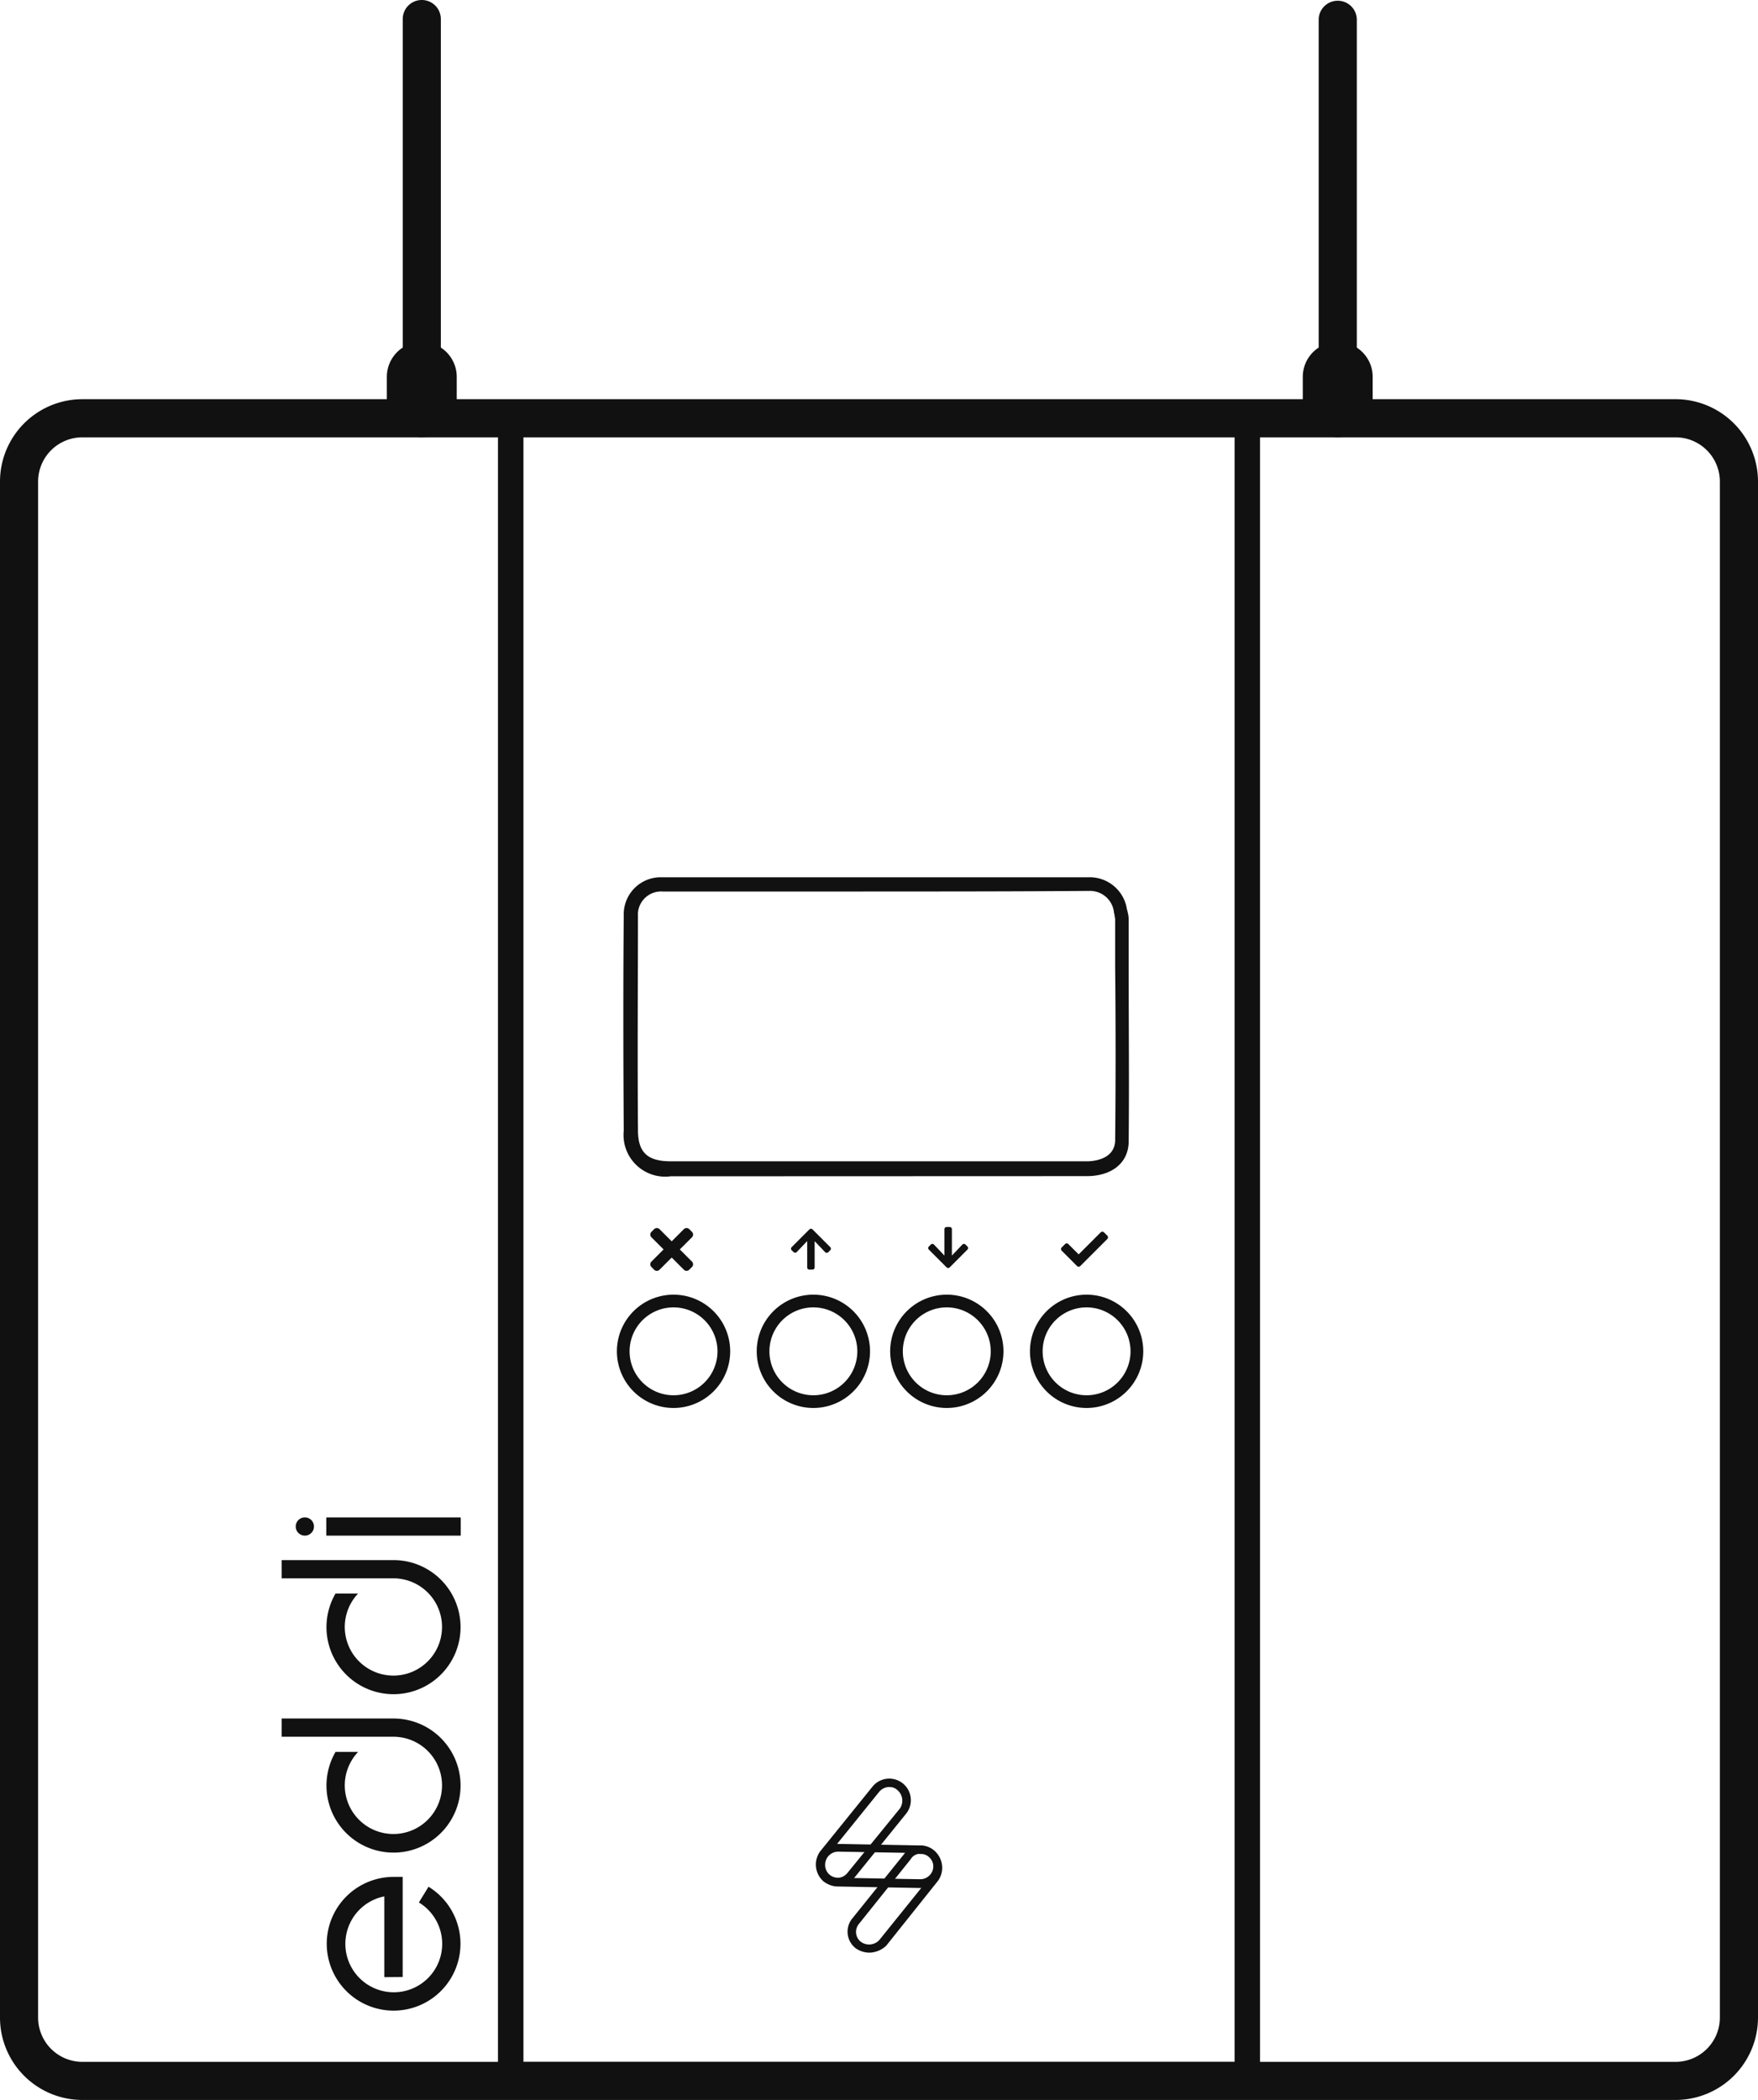 <?xml version="1.0" encoding="UTF-8"?> <svg xmlns="http://www.w3.org/2000/svg" xmlns:xlink="http://www.w3.org/1999/xlink" width="57.847" height="69.091" viewBox="0 0 57.847 69.091"><defs><clipPath id="clip-path"><rect id="Rectangle_326" data-name="Rectangle 326" width="57.847" height="69.091" transform="translate(0 0)" fill="none"></rect></clipPath></defs><g id="Group_706" data-name="Group 706" transform="translate(0 0)"><g id="Group_705" data-name="Group 705" clip-path="url(#clip-path)"><path id="Path_311" data-name="Path 311" d="M55.137,13.134H2.709A2.712,2.712,0,0,0,0,15.843V66.382a2.712,2.712,0,0,0,2.709,2.709H55.137a2.713,2.713,0,0,0,2.71-2.709V15.843a2.713,2.713,0,0,0-2.71-2.709m-14.513,54.7h-23.4V14.389h23.4ZM1.254,66.382V15.843a1.456,1.456,0,0,1,1.455-1.454H16.386V67.837H2.709a1.457,1.457,0,0,1-1.455-1.455m55.338,0a1.457,1.457,0,0,1-1.455,1.455H41.461V14.389H55.137a1.456,1.456,0,0,1,1.455,1.454Z" fill="#111"></path><path id="Path_312" data-name="Path 312" d="M24.8,38.7h-2.72a1.37,1.37,0,0,1-1.555-1.5c-.019-2.584-.019-5.13,0-7.073a1.218,1.218,0,0,1,1.171-1.264c.037,0,.075,0,.112,0h14.01a1.238,1.238,0,0,1,1.263,1.05c0,.019.019.039.019.078a.981.981,0,0,1,.039.252v1.594c0,1.865.019,3.809,0,5.713,0,.7-.544,1.146-1.38,1.146Zm3.6-9.367H21.825a.766.766,0,0,0-.833.692.921.921,0,0,0,0,.1c0,1.924-.019,4.469,0,7.054,0,.739.311,1.03,1.089,1.03h13.68c.214,0,.914-.059.933-.68.019-1.9.019-3.829,0-5.694V30.248c0-.038-.02-.1-.02-.136s-.019-.058-.019-.1a.793.793,0,0,0-.816-.7c-2.526.019-4.994.019-7.442.019" fill="#111"></path><path id="Path_313" data-name="Path 313" d="M12.646,65.051V62.393a1.593,1.593,0,1,0,1.137.2l.318-.517a2.2,2.2,0,1,1-1.151-.324h.3v3.294Z" fill="#111"></path><path id="Path_314" data-name="Path 314" d="M9.267,56.541h3.681a2.206,2.206,0,1,1-1.908,1.1h.743a1.6,1.6,0,1,0,1.165-.5l-.038,0H9.267Z" fill="#111"></path><path id="Path_315" data-name="Path 315" d="M9.267,51.329h3.681a2.206,2.206,0,1,1-1.908,1.1h.743a1.6,1.6,0,1,0,1.165-.5l-.038,0H9.267Z" fill="#111"></path><path id="Path_316" data-name="Path 316" d="M10.031,50.524a.3.3,0,1,1,.3-.3.3.3,0,0,1-.3.3m5.13,0H10.738v-.6h4.423Z" fill="#111"></path><path id="Path_317" data-name="Path 317" d="M22.163,46.324a1.864,1.864,0,1,1,1.864-1.864,1.866,1.866,0,0,1-1.864,1.864m0-3.31a1.446,1.446,0,1,0,1.446,1.446,1.448,1.448,0,0,0-1.446-1.446" fill="#111"></path><path id="Path_318" data-name="Path 318" d="M22.769,41.508a.126.126,0,0,1,0,.178l-.089.089a.126.126,0,0,1-.178,0l-.4-.4-.4.4a.126.126,0,0,1-.178,0l-.089-.089a.126.126,0,0,1,0-.178l.4-.4-.4-.4a.126.126,0,0,1,0-.178l.089-.089a.126.126,0,0,1,.178,0l.4.4.4-.4a.126.126,0,0,1,.178,0l.089.089a.126.126,0,0,1,0,.178l-.4.4Z" fill="#111"></path><path id="Path_319" data-name="Path 319" d="M26.764,46.324a1.864,1.864,0,1,1,1.864-1.864,1.866,1.866,0,0,1-1.864,1.864m0-3.31A1.446,1.446,0,1,0,28.21,44.46a1.448,1.448,0,0,0-1.446-1.446" fill="#111"></path><path id="Path_320" data-name="Path 320" d="M26.048,41.134a.072.072,0,0,1,0-.1l.586-.587a.074.074,0,0,1,.1,0l.586.586a.072.072,0,0,1,0,.1l-.067.067a.073.073,0,0,1-.1,0l-.347-.364V41.7a.072.072,0,0,1-.072.072h-.1a.072.072,0,0,1-.073-.072v-.868l-.346.364a.073.073,0,0,1-.1,0Z" fill="#111"></path><path id="Path_321" data-name="Path 321" d="M31.155,46.324a1.864,1.864,0,1,1,1.864-1.864,1.866,1.866,0,0,1-1.864,1.864m0-3.31A1.446,1.446,0,1,0,32.6,44.46a1.448,1.448,0,0,0-1.446-1.446" fill="#111"></path><path id="Path_322" data-name="Path 322" d="M31.835,41.012a.072.072,0,0,1,0,.1l-.586.587a.074.074,0,0,1-.1,0l-.586-.586a.072.072,0,0,1,0-.1l.067-.067a.073.073,0,0,1,.1,0l.347.364v-.868a.072.072,0,0,1,.072-.072h.1a.072.072,0,0,1,.073.072v.868l.346-.364a.073.073,0,0,1,.1,0Z" fill="#111"></path><path id="Path_323" data-name="Path 323" d="M35.755,46.324a1.864,1.864,0,1,1,1.864-1.864,1.866,1.866,0,0,1-1.864,1.864m0-3.31A1.446,1.446,0,1,0,37.2,44.46a1.448,1.448,0,0,0-1.446-1.446" fill="#111"></path><path id="Path_324" data-name="Path 324" d="M34.936,41.151a.077.077,0,0,1,0-.109l.109-.11a.077.077,0,0,1,.109,0l.339.339.725-.725a.077.077,0,0,1,.109,0l.109.109a.078.078,0,0,1,0,.11l-.888.888a.077.077,0,0,1-.11,0Z" fill="#111"></path><path id="Path_325" data-name="Path 325" d="M13.879,14.388a.627.627,0,0,1-.627-.627V.627a.627.627,0,1,1,1.254,0V13.761a.627.627,0,0,1-.627.627" fill="#111"></path><path id="Path_326" data-name="Path 326" d="M13.879,14.284a1.15,1.15,0,0,1-1.15-1.15V12.4a1.15,1.15,0,0,1,2.3,0v.734a1.15,1.15,0,0,1-1.15,1.15" fill="#111"></path><path id="Path_327" data-name="Path 327" d="M44.019,14.388a.628.628,0,0,1-.628-.627V.627a.628.628,0,0,1,1.255,0V13.761a.628.628,0,0,1-.627.627" fill="#111"></path><path id="Path_328" data-name="Path 328" d="M44.019,14.284a1.15,1.15,0,0,1-1.151-1.15V12.4a1.15,1.15,0,1,1,2.3,0v.734a1.15,1.15,0,0,1-1.149,1.15" fill="#111"></path><path id="Path_329" data-name="Path 329" d="M27.547,62.006a.746.746,0,0,1-.408-.131.687.687,0,0,1-.115-.933l1.719-2.127a.664.664,0,1,1,1.047.818l-1.719,2.128a.663.663,0,0,1-.524.245m1.72-3.257a.491.491,0,0,0-.377.18l-1.719,2.128a.478.478,0,1,0,.753.589l1.718-2.111a.5.5,0,0,0-.081-.671A.392.392,0,0,0,29.267,58.749Z" fill="#111"></path><path id="Path_330" data-name="Path 330" d="M27.555,62.052h-.008a.807.807,0,0,1-.434-.139.736.736,0,0,1-.126-1l1.721-2.129a.71.71,0,0,1,1.119.874l-1.72,2.129a.706.706,0,0,1-.552.263m-.006-.092h.006a.617.617,0,0,0,.481-.228L29.755,59.6a.619.619,0,1,0-.977-.761L27.06,60.971a.642.642,0,0,0,.108.869.7.7,0,0,0,.381.12m0-.085a.524.524,0,0,1-.412-.846l1.72-2.129a.536.536,0,0,1,.411-.2.436.436,0,0,1,.327.128.547.547,0,0,1,.088.73L27.96,61.675a.524.524,0,0,1-.413.2m1.735-3.081h-.015a.445.445,0,0,0-.342.164l-1.718,2.127a.432.432,0,1,0,.681.533l1.72-2.112a.456.456,0,0,0-.077-.608.353.353,0,0,0-.249-.1" fill="#111"></path><path id="Path_331" data-name="Path 331" d="M30.265,62.072l-2.7-.049a.642.642,0,0,1-.638-.647v-.008a.656.656,0,0,1,.655-.654l2.7.049a.672.672,0,0,1,.655.671.658.658,0,0,1-.672.638m-2.684-1.195a.475.475,0,0,0-.475.475.461.461,0,0,0,.448.474h.011l2.7.05a.475.475,0,0,0,.041-.949h-.025Z" fill="#111"></path><path id="Path_332" data-name="Path 332" d="M30.279,62.117h-.015l-2.7-.049a.688.688,0,0,1-.683-.693.706.706,0,0,1,.7-.708l2.7.05a.7.7,0,1,1,0,1.4m-2.7-1.358a.612.612,0,0,0-.608.609.6.6,0,0,0,.593.609l2.7.049h.013a.613.613,0,0,0,.611-.594.621.621,0,0,0-.61-.624Zm2.707,1.162h-.023l-2.7-.049a.516.516,0,0,1-.365-.159.505.505,0,0,1-.138-.363.521.521,0,0,1,.52-.519h0l2.7.049h.026a.521.521,0,0,1-.022,1.041m-2.706-1a.431.431,0,0,0-.429.429.417.417,0,0,0,.4.429l2.711.05h.019a.428.428,0,0,0,.291-.113.42.42,0,0,0,.138-.3.428.428,0,0,0-.41-.447h-.023Z" fill="#111"></path><path id="Path_333" data-name="Path 333" d="M28.595,64.2a.749.749,0,0,1-.409-.131.642.642,0,0,1-.128-.9l.013-.017,1.7-2.112a.631.631,0,0,1,.877-.159c.019.014.038.029.056.045a.686.686,0,0,1,.115.933l-1.7,2.128a.785.785,0,0,1-.524.212m1.686-3.257h-.066a.405.405,0,0,0-.294.2l-1.7,2.128a.456.456,0,0,0,.063.641l.019.014a.5.5,0,0,0,.671-.082l1.7-2.111a.5.5,0,0,0-.082-.671.43.43,0,0,0-.311-.115" fill="#111"></path><path id="Path_334" data-name="Path 334" d="M28.6,64.245h0a.8.8,0,0,1-.434-.138.688.688,0,0,1-.139-.965l.014-.018,1.7-2.112a.676.676,0,0,1,.938-.168.587.587,0,0,1,.061.048.731.731,0,0,1,.121.994l-1.7,2.13a.833.833,0,0,1-.558.229Zm1.7-3.43a.544.544,0,0,0-.106.01.577.577,0,0,0-.376.242L28.095,63.2a.6.6,0,0,0,.119.836.714.714,0,0,0,.382.121.735.735,0,0,0,.492-.2l1.7-2.123a.639.639,0,0,0-.109-.869.416.416,0,0,0-.053-.043.58.58,0,0,0-.331-.1m-1.7,3.245a.547.547,0,0,1-.317-.1l-.013-.01a.5.5,0,0,1-.078-.711l1.7-2.128a.441.441,0,0,1,.324-.213h.071a.477.477,0,0,1,.343.126.55.55,0,0,1,.088.732l-1.7,2.113a.55.55,0,0,1-.416.192m1.625-3.072a.356.356,0,0,0-.255.174l-1.707,2.133a.411.411,0,0,0,.057.577l.017.013a.456.456,0,0,0,.609-.075l1.7-2.11a.459.459,0,0,0-.076-.609.374.374,0,0,0-.28-.1Z" fill="#111"></path></g></g></svg> 